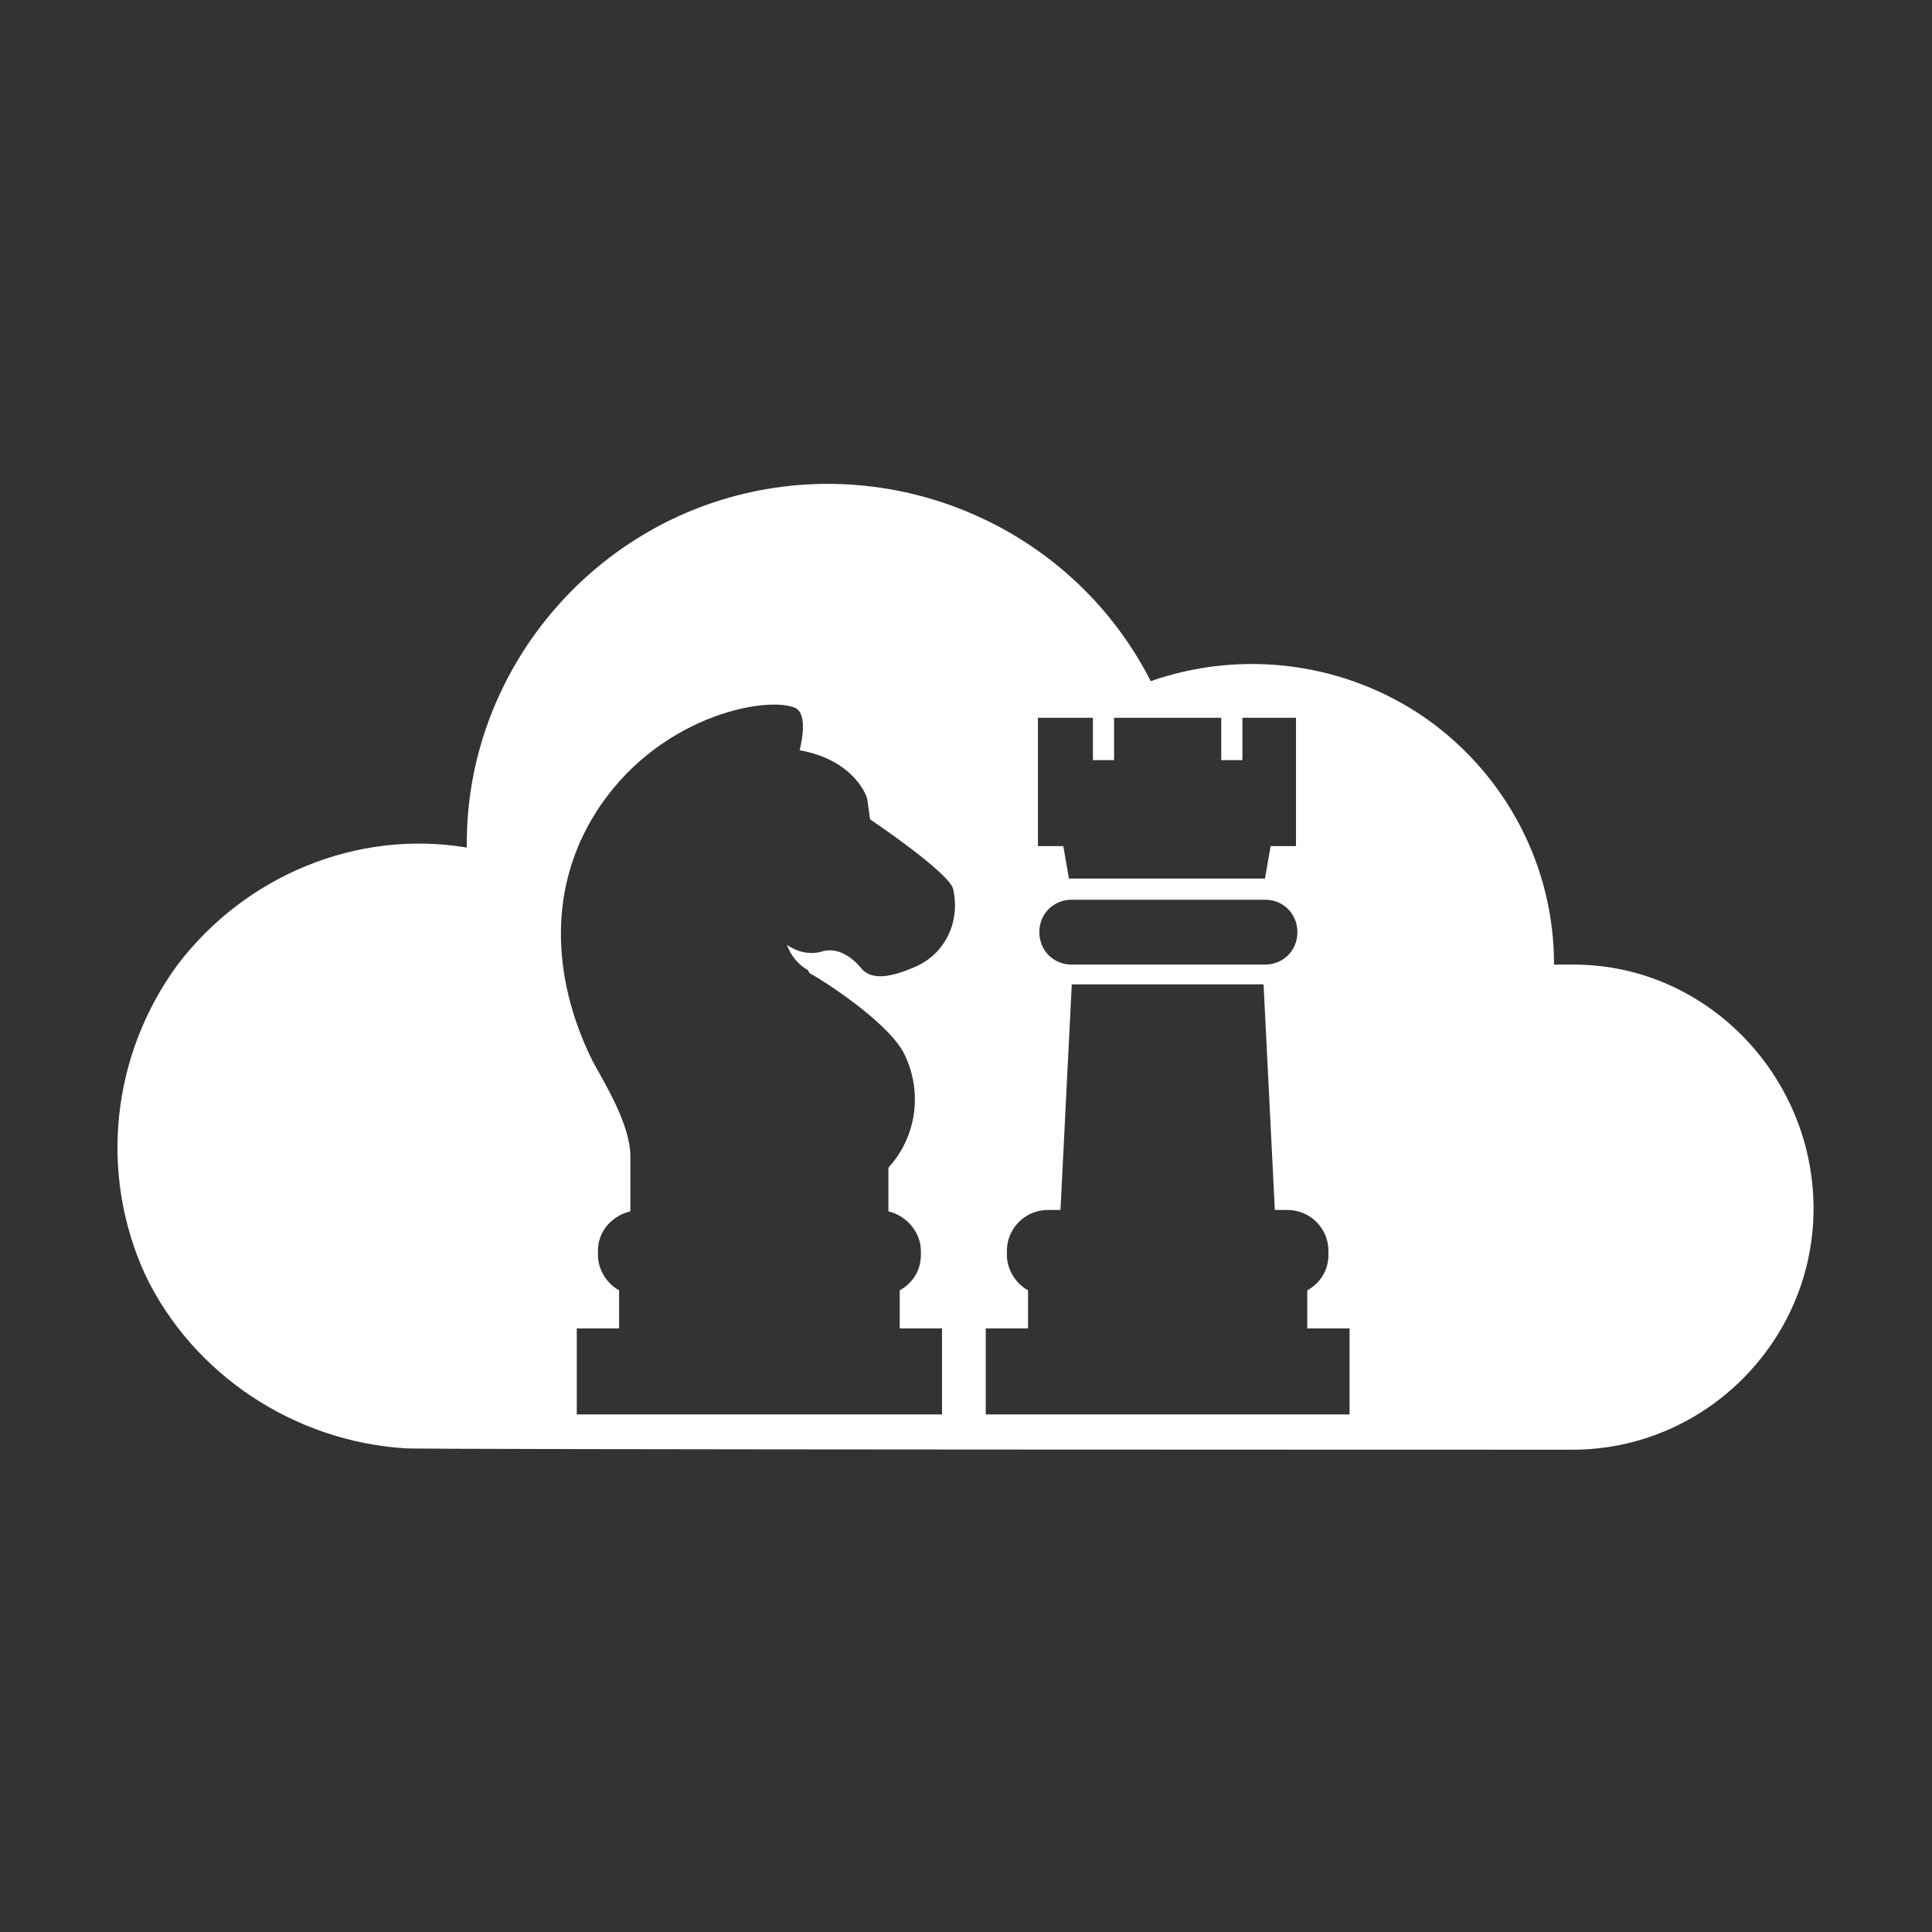 <?xml version="1.0" encoding="UTF-8"?>
<svg id="Layer_1" data-name="Layer 1" xmlns="http://www.w3.org/2000/svg" version="1.1" viewBox="0 0 137 137">
  <rect x="0" y="0" width="137" height="137" fill="#333333" stroke="none"/>
  <defs>
    <style>
      .cls-1 {
        fill: #fff;
        stroke-width: 0px;
      }
    </style>
  </defs>
  <path class="cls-1" d="M111.6,68.4h-1.4c0-7-3.4-13.4-9-17.4-5.7-4-13-5-19.6-2.7-5.4-10.6-17.4-16-28.8-13.3-11.4,2.7-19.7,13-19.7,24.8v.3c-7.8-1.3-15.7,2-20.5,8.3-4.7,6.4-5.6,14.8-2.3,22,3.4,7.1,10.6,11.8,18.4,12.3h0c0,.1,82.8.1,82.8.1,9.4,0,17.1-7.7,17.1-17.1s-7.6-17.3-17-17.3ZM73.7,50.9h3.8v3h1.5v-3h7.6v3h1.5v-3h3.8v9.1h-1.8l-.4,2.3h-13.9l-.4-2.3h-1.8v-9.1ZM76,63.8h13.7c1.3,0,2.3,1,2.3,2.3s-1,2.3-2.3,2.3h-13.7c-1.3,0-2.3-1-2.3-2.3s1-2.3,2.3-2.3ZM57.4,69c1.6.9,5.9,3.8,6.8,5.9,1.2,2.6.8,5.7-1.2,7.9v3.1c1.3.3,2.3,1.5,2.3,2.8v.3c0,1.1-.6,2-1.5,2.5v2.7s3,0,3,0v6.1h-25.9v-6.1h3v-2.7c-.9-.5-1.5-1.5-1.5-2.5v-.3c0-1.4,1-2.5,2.3-2.8v-3.9c0-2.3-1.9-5.3-2.7-6.8-3-6.1-3-12.4.2-17.5,4.3-6.9,12.1-8.4,14.2-7.5,1,.5.3,3,.3,3,3.9.7,4.8,3.3,4.8,3.5l.2,1.4s5.8,3.9,5.9,5c.5,2.3-.6,4.6-2.8,5.5-1.4.6-2.9,1-3.7.1-.3-.4-1.5-1.7-2.9-1.2-.8.2-1.7,0-2.4-.5.3.8.8,1.4,1.5,1.8ZM95.8,100.3h-25.9v-6.1h3v-2.7c-.9-.5-1.5-1.5-1.5-2.5v-.3c0-1.6,1.3-2.9,2.9-2.9h.9l.8-16h13.6l.8,16h.9c1.6,0,2.9,1.3,2.9,2.9v.3c0,1.1-.6,2-1.5,2.5v2.7h3v6.1Z"/>
</svg>